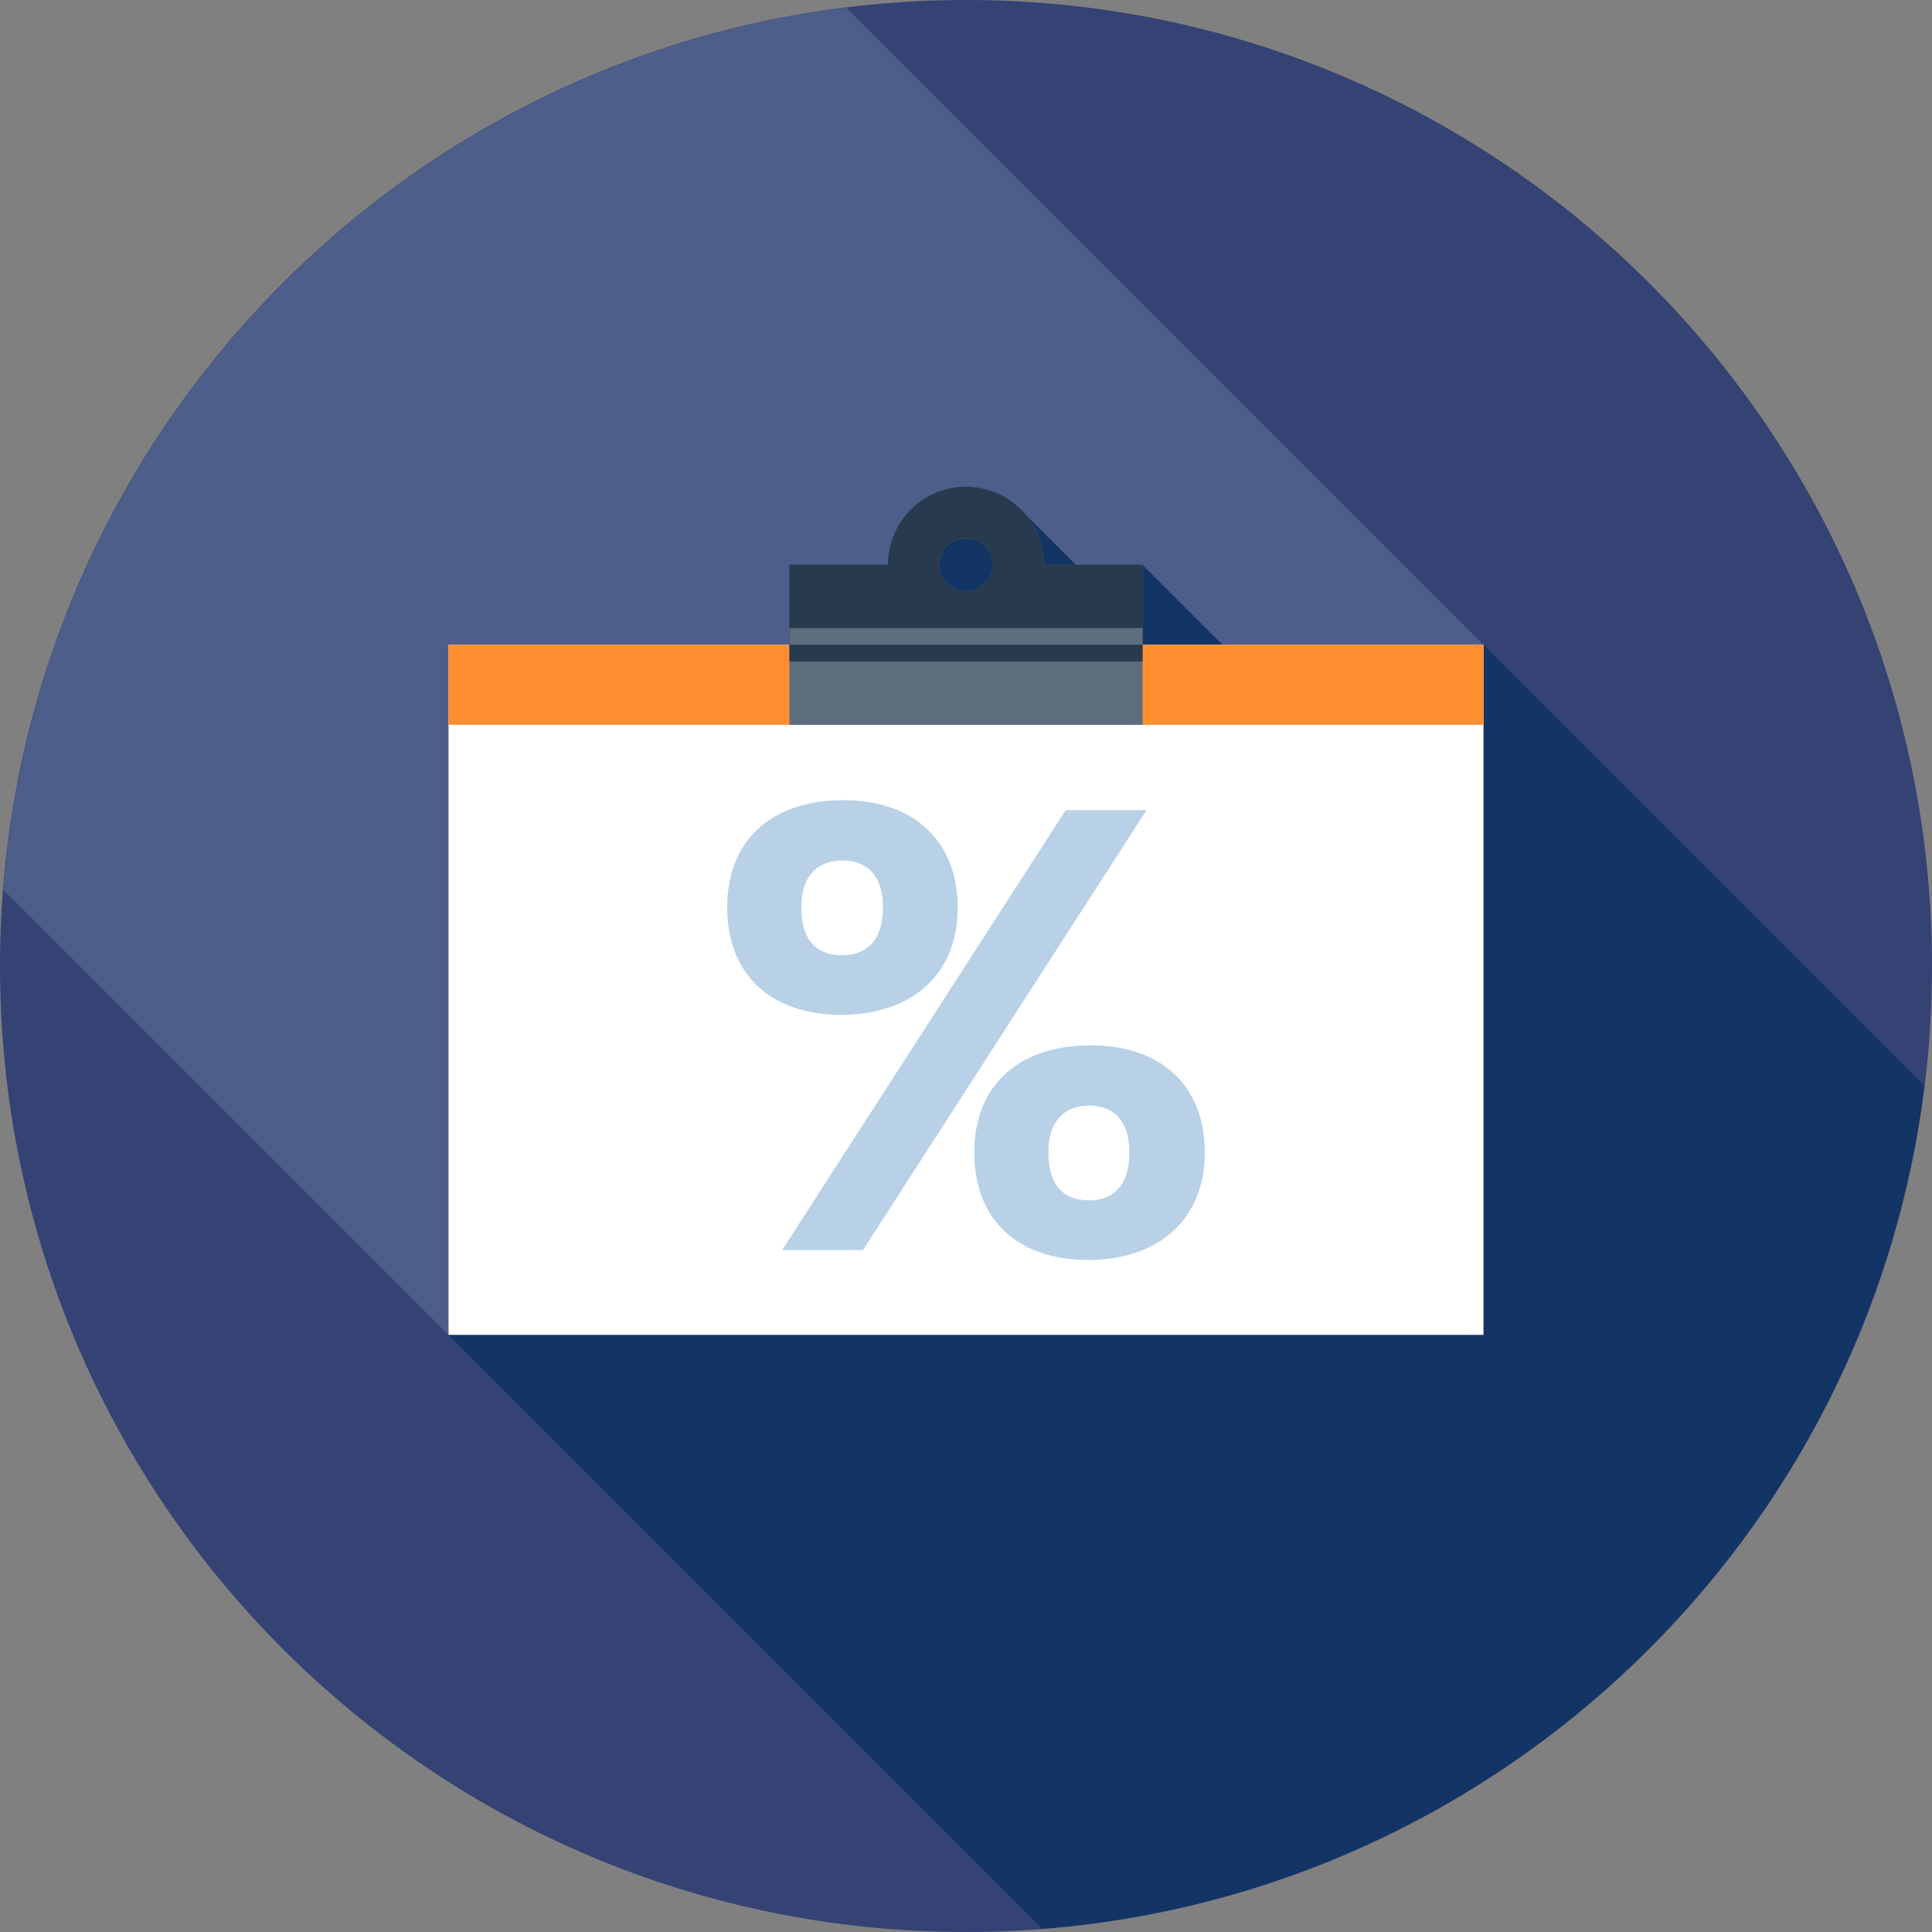 <?xml version="1.0" encoding="utf-8"?>
<!-- Generator: Adobe Illustrator 22.1.0, SVG Export Plug-In . SVG Version: 6.00 Build 0)  -->
<svg version="1.1" id="Layer_1" xmlns="http://www.w3.org/2000/svg" xmlns:xlink="http://www.w3.org/1999/xlink" x="0px" y="0px"
	 viewBox="0 0 140 140" style="enable-background:new 0 0 140 140;" xml:space="preserve">
<rect x="0" y="0" width="140" height="140" fill="#808080" stroke="none"/>
<style type="text/css">
	.st0{fill:#344274;}
	.st1{fill:#4E5E8A;}
	.st2{fill:#123565;}
	.st3{fill-rule:evenodd;clip-rule:evenodd;fill:#FFFFFF;}
	.st4{fill:#FF8E31;}
	.st5{fill:#5D6D7E;}
	.st6{fill:#283A4D;}
	.st7{fill:#B8D1E6;}
</style>
<g>
	<path class="st0" d="M140,70c0,38.66-31.339,70-70,70s-70-31.339-70-70
		c0-38.661,31.339-70,70-70S140,31.339,140,70"/>
	<path class="st1" d="M61.326,0.554C28.565,4.605,2.836,31.276,0.238,64.467l32.263,32.263
		V77.139v-4.819V46.729h24.7v-5.801h7.15c0-3.12,2.53-5.66,5.65-5.66
		c0.309,0,0.61,0.031,0.905,0.079l0.146,0.022
		c0.271,0.052,0.534,0.124,0.789,0.213l0.202,0.074
		c0.239,0.093,0.472,0.199,0.694,0.323l0.2,0.122
		c0.199,0.122,0.391,0.254,0.572,0.398l0.082,0.058l0.05,0.051
		c0.261,0.222,0.503,0.465,0.72,0.73l3.6,3.59h4.83l5.8,5.801h18.91
		L61.326,0.554"/>
	<path class="st2" d="M70.001,35.269c-3.12,0-5.65,2.54-5.65,5.66h-7.15v5.801H32.501
		v25.59v4.819v19.591l43.033,43.032c33.191-2.598,59.862-28.329,63.913-61.09
		l-31.945-31.941H88.591l-5.8-5.801h-4.83l-3.6-3.59
		c-0.217-0.265-0.459-0.508-0.72-0.73l-0.05-0.051l-0.082-0.058
		c-0.182-0.145-0.373-0.276-0.572-0.398l-0.2-0.122
		c-0.222-0.124-0.455-0.23-0.694-0.323l-0.202-0.074
		c-0.256-0.089-0.519-0.161-0.789-0.213l-0.146-0.022
		C70.611,35.3,70.31,35.269,70.001,35.269"/>
	<rect x="32.5" y="46.726" class="st3" width="75" height="50.003"/>
	<rect x="32.5" y="46.726" class="st4" width="75" height="5.798"/>
	<path class="st5" d="M75.645,40.928c0-3.121-2.527-5.656-5.646-5.656
		c-3.12,0-5.647,2.535-5.647,5.656H57.204v11.596h25.591V40.928H75.645z
		 M70,39.007c1.059,0,1.923,0.86,1.923,1.921
		c0,1.057-0.864,1.914-1.923,1.914c-1.063,0-1.922-0.857-1.922-1.914
		C68.078,39.867,68.937,39.007,70,39.007z"/>
	<path class="st6" d="M75.645,40.928c0-3.121-2.527-5.656-5.646-5.656
		c-3.12,0-5.647,2.535-5.647,5.656H57.204v5.798h25.591v-5.798H75.645z
		 M70,39.007c1.059,0,1.923,0.86,1.923,1.921
		c0,1.057-0.864,1.914-1.923,1.914c-1.063,0-1.922-0.857-1.922-1.914
		C68.078,39.867,68.937,39.007,70,39.007z"/>
	<rect x="57.204" y="45.516" class="st5" width="25.591" height="1.21"/>
	<rect x="57.204" y="46.726" class="st6" width="25.591" height="1.209"/>
	<path class="st7" d="M52.694,65.762c0-4.848,3.168-7.776,8.449-7.776
		c5.089,0,8.257,2.976,8.257,7.776c0,4.801-3.264,7.777-8.449,7.777
		C55.863,73.539,52.694,70.611,52.694,65.762z M62.536,90.581h-5.857l20.546-31.875
		h5.856L62.536,90.581z M63.976,65.811v-0.144c0-2.112-1.056-3.312-2.928-3.312
		s-2.977,1.2-2.977,3.312v0.144c0,2.208,1.008,3.408,2.929,3.408
		C62.919,69.219,63.976,68.019,63.976,65.811z M70.6,83.524
		c0-4.849,3.168-7.777,8.449-7.777c5.088,0,8.257,2.928,8.257,7.777
		c0,4.752-3.264,7.777-8.449,7.777C73.72,91.301,70.6,88.373,70.6,83.524z
		 M81.833,83.572v-0.144c0-2.112-1.056-3.312-2.928-3.312
		c-1.824,0-2.928,1.2-2.928,3.312v0.144c0,2.208,1.008,3.409,2.928,3.409
		C80.777,86.98,81.833,85.78,81.833,83.572z"/>
</g>
</svg>
